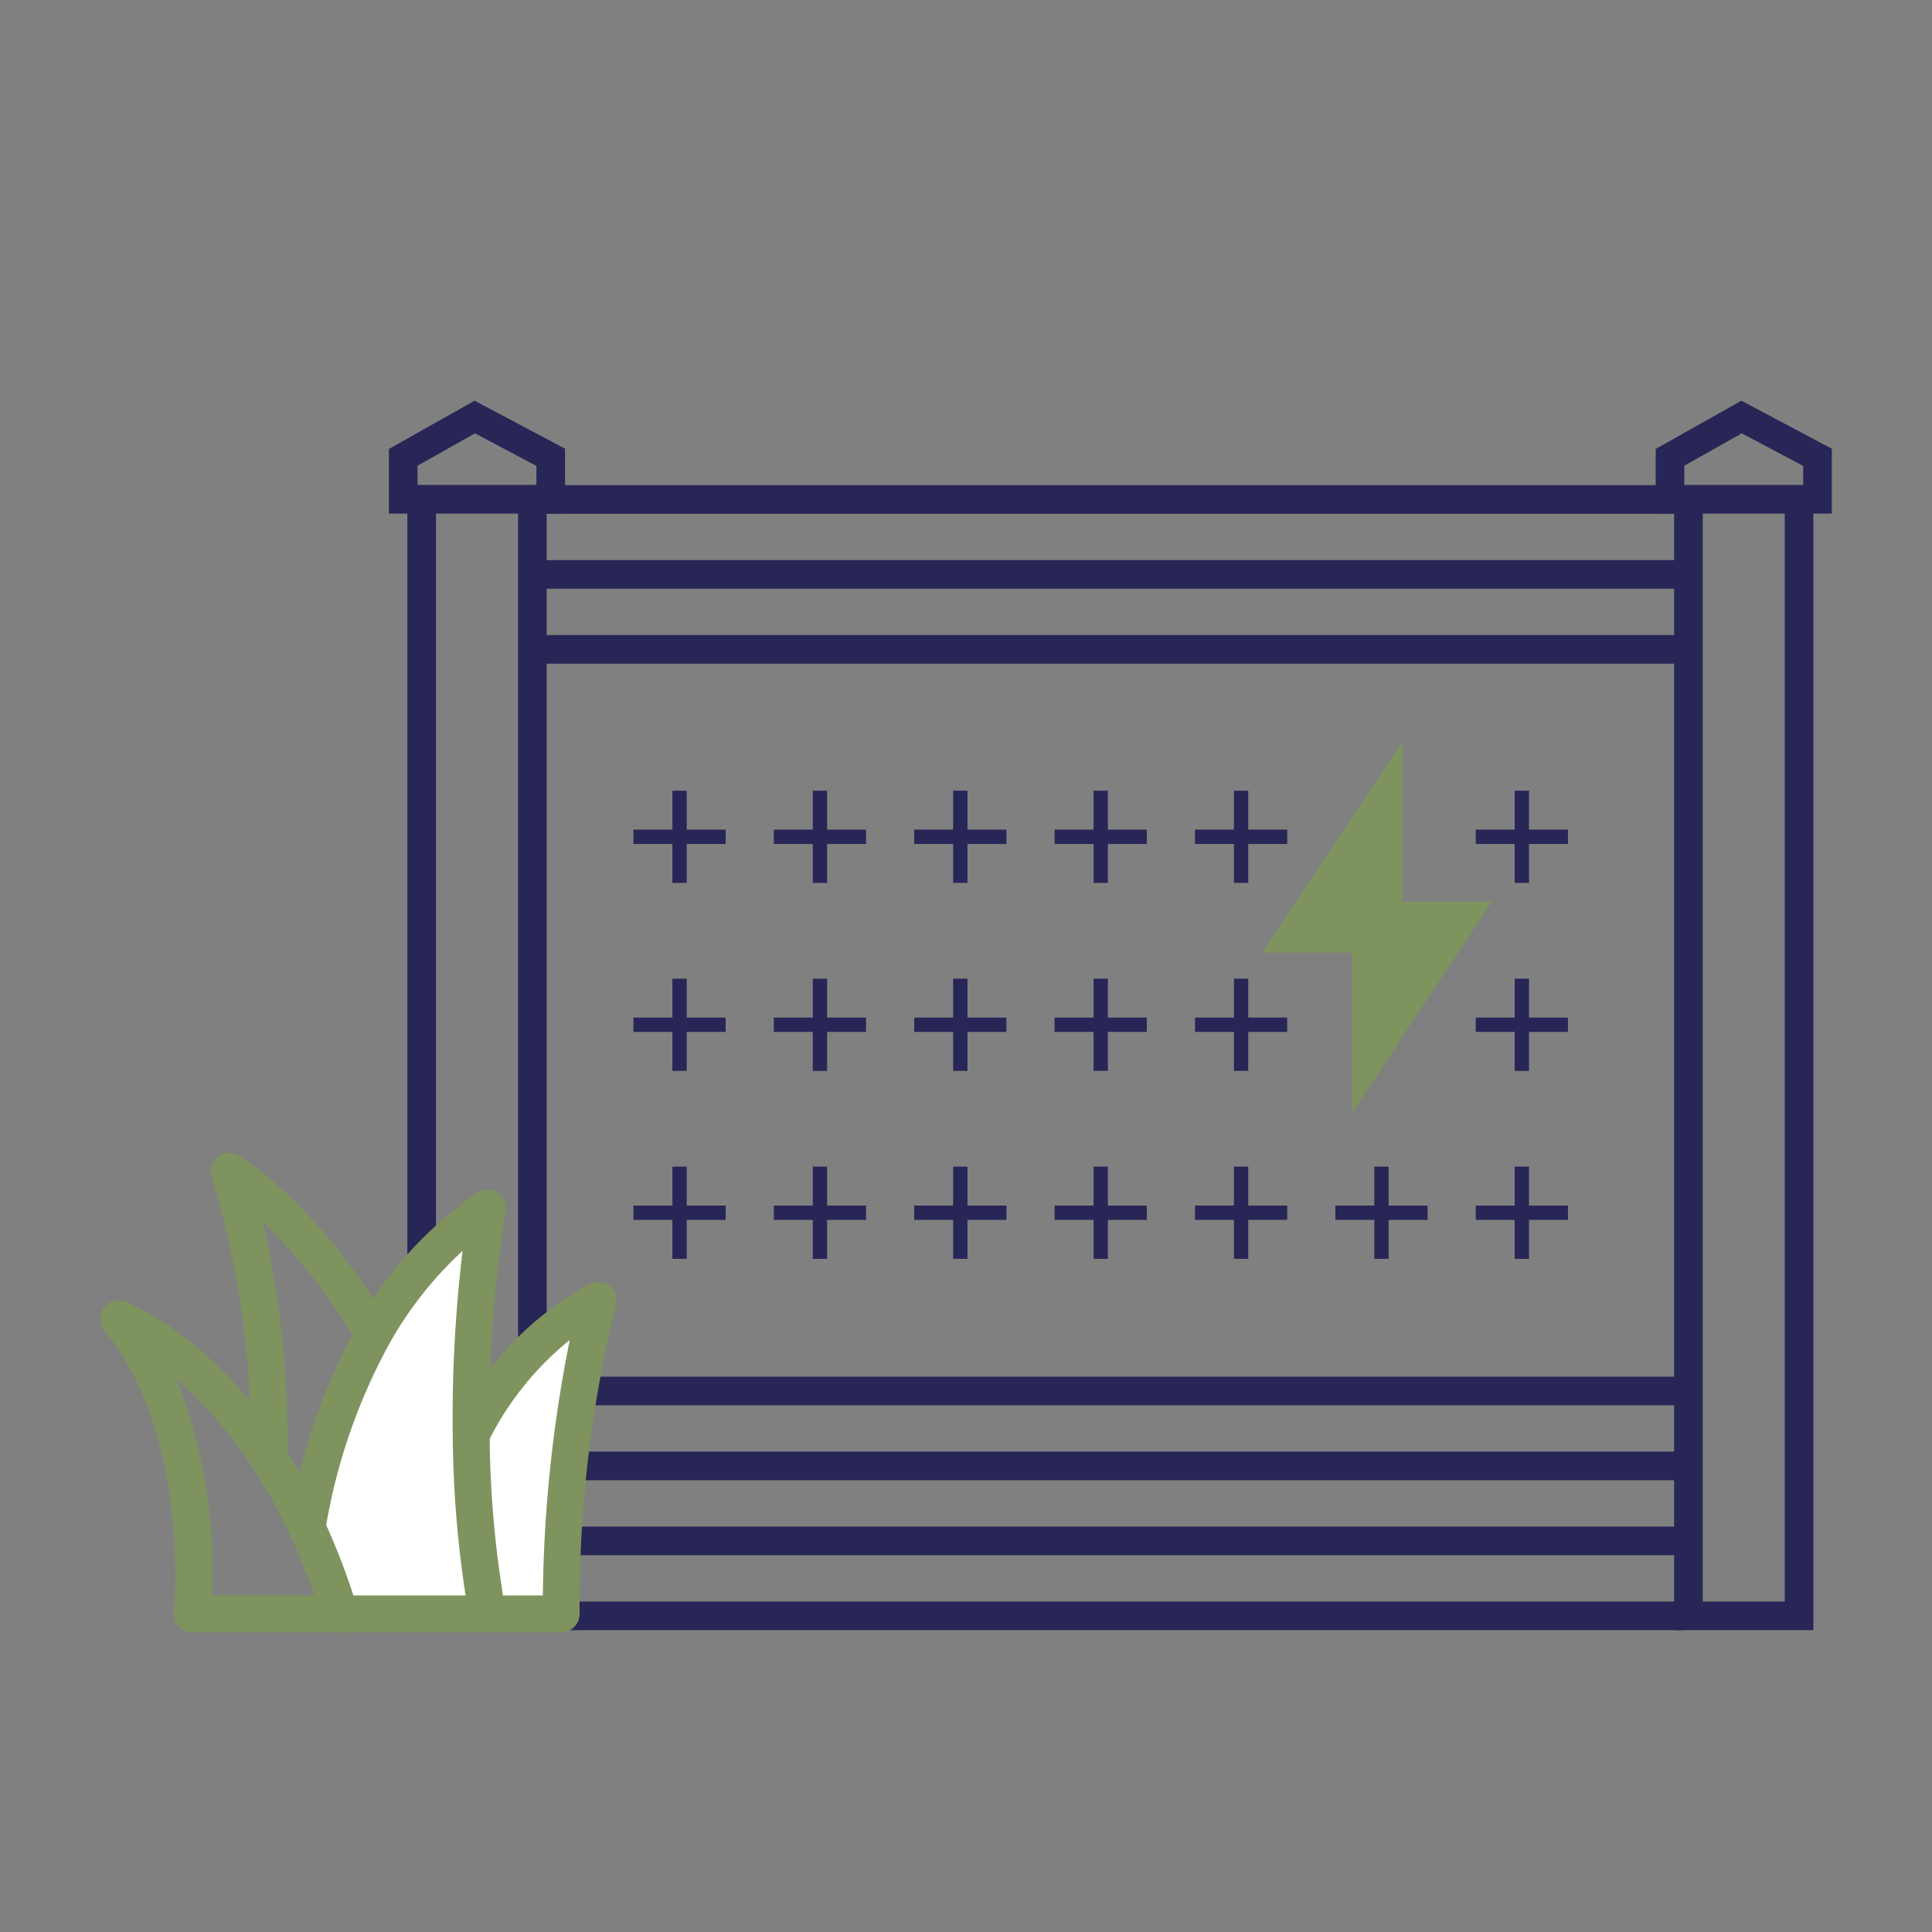 <?xml version="1.0" encoding="UTF-8"?>
<svg xmlns="http://www.w3.org/2000/svg" xmlns:xlink="http://www.w3.org/1999/xlink" width="135" height="135" viewBox="0 0 135 135">
  <rect x="0" y="0" width="135" height="135" fill="#808080" stroke="none"/>
  <defs>
    <style>.a{fill:none;}.b{fill:#282656;}.c{clip-path:url(#a);}.d{fill:#fff;}.e{fill:#7f935e;}</style>
    <clipPath id="a">
      <rect class="a" width="121" height="86.063" transform="translate(0 0)"></rect>
    </clipPath>
  </defs>
  <g transform="translate(-600 -1421)">
    <g transform="translate(607 1449)">
      <path class="b" d="M80.75,1H0V-1H80.75Z" transform="translate(29.834 6.9)"></path>
      <path class="b" d="M80.75,1H0V-1H80.75Z" transform="translate(29.834 12.137)"></path>
      <path class="b" d="M80.75,1H0V-1H80.75Z" transform="translate(29.834 17.374)"></path>
      <path class="b" d="M80.75,1H0V-1H80.75Z" transform="translate(29.834 69.196)"></path>
      <g class="c">
        <path class="b" d="M80.75,1H0V-1H80.75Z" transform="translate(29.834 84.907)"></path>
      </g>
      <path class="b" d="M80.75,1H0V-1H80.75Z" transform="translate(29.834 74.433)"></path>
      <path class="b" d="M80.75,1H0V-1H80.75Z" transform="translate(29.834 79.67)"></path>
      <g class="c">
        <path class="b" d="M31.2,85.908H21.464V6.9h2V83.908H29.2V6.9h2Z"></path>
        <path class="b" d="M26.163,0l6.32,3.354V7.887H20.175V3.371Zm4.32,4.557L26.192,2.28,22.175,4.541V5.887h8.308Z"></path>
        <path class="b" d="M119.712,85.908H109.98V6.9h2V83.908h5.731V6.9h2Z"></path>
        <path class="b" d="M114.68,0,121,3.355V7.887H108.692V3.371ZM119,4.557,114.708,2.28l-4.016,2.261V5.887H119Z"></path>
      </g>
      <path class="b" d="M6.443.5H0v-1H6.443Z" transform="translate(37.263 30.471)"></path>
      <path class="b" d="M.5,6.443h-1V0h1Z" transform="translate(40.484 27.25)"></path>
      <path class="b" d="M6.443.5H0v-1H6.443Z" transform="translate(37.263 43.606)"></path>
      <path class="b" d="M.5,6.443h-1V0h1Z" transform="translate(40.484 40.385)"></path>
      <path class="b" d="M6.443.5H0v-1H6.443Z" transform="translate(37.263 56.741)"></path>
      <path class="b" d="M.5,6.443h-1V0h1Z" transform="translate(40.484 53.519)"></path>
      <path class="b" d="M6.443.5H0v-1H6.443Z" transform="translate(47.072 30.471)"></path>
      <path class="b" d="M.5,6.443h-1V0h1Z" transform="translate(50.294 27.25)"></path>
      <path class="b" d="M6.443.5H0v-1H6.443Z" transform="translate(47.072 43.606)"></path>
      <path class="b" d="M.5,6.443h-1V0h1Z" transform="translate(50.294 40.385)"></path>
      <path class="b" d="M6.443.5H0v-1H6.443Z" transform="translate(47.072 56.741)"></path>
      <path class="b" d="M.5,6.443h-1V0h1Z" transform="translate(50.294 53.519)"></path>
      <path class="b" d="M6.443.5H0v-1H6.443Z" transform="translate(56.882 30.471)"></path>
      <path class="b" d="M.5,6.443h-1V0h1Z" transform="translate(60.103 27.25)"></path>
      <path class="b" d="M6.443.5H0v-1H6.443Z" transform="translate(56.882 43.606)"></path>
      <path class="b" d="M.5,6.443h-1V0h1Z" transform="translate(60.103 40.385)"></path>
      <path class="b" d="M6.443.5H0v-1H6.443Z" transform="translate(56.882 56.741)"></path>
      <path class="b" d="M.5,6.443h-1V0h1Z" transform="translate(60.103 53.519)"></path>
      <path class="b" d="M6.443.5H0v-1H6.443Z" transform="translate(66.691 30.471)"></path>
      <path class="b" d="M.5,6.443h-1V0h1Z" transform="translate(69.913 27.25)"></path>
      <path class="b" d="M6.443.5H0v-1H6.443Z" transform="translate(66.691 43.606)"></path>
      <path class="b" d="M.5,6.443h-1V0h1Z" transform="translate(69.913 40.385)"></path>
      <path class="b" d="M6.443.5H0v-1H6.443Z" transform="translate(66.691 56.741)"></path>
      <path class="b" d="M.5,6.443h-1V0h1Z" transform="translate(69.913 53.519)"></path>
      <path class="b" d="M6.443.5H0v-1H6.443Z" transform="translate(76.501 30.471)"></path>
      <path class="b" d="M.5,6.443h-1V0h1Z" transform="translate(79.722 27.25)"></path>
      <path class="b" d="M6.443.5H0v-1H6.443Z" transform="translate(76.501 43.606)"></path>
      <path class="b" d="M.5,6.443h-1V0h1Z" transform="translate(79.722 40.385)"></path>
      <path class="b" d="M6.443.5H0v-1H6.443Z" transform="translate(76.501 56.741)"></path>
      <path class="b" d="M.5,6.443h-1V0h1Z" transform="translate(79.722 53.519)"></path>
      <path class="b" d="M6.443.5H0v-1H6.443Z" transform="translate(86.31 56.741)"></path>
      <path class="b" d="M.5,6.443h-1V0h1Z" transform="translate(89.532 53.519)"></path>
      <path class="b" d="M6.443.5H0v-1H6.443Z" transform="translate(96.12 30.471)"></path>
      <path class="b" d="M.5,6.443h-1V0h1Z" transform="translate(99.341 27.25)"></path>
      <path class="b" d="M6.443.5H0v-1H6.443Z" transform="translate(96.12 43.606)"></path>
      <path class="b" d="M.5,6.443h-1V0h1Z" transform="translate(99.341 40.385)"></path>
      <path class="b" d="M6.443.5H0v-1H6.443Z" transform="translate(96.12 56.741)"></path>
      <path class="b" d="M.5,6.443h-1V0h1Z" transform="translate(99.341 53.519)"></path>
      <path class="d" d="M22.237,60.482,17.5,67.714l-3.243,9.727,1.995,6.983,15.962,1,2.244-21.946-2.993,1.746-2.993,2.493-2.494,2.245.748-6.484-.249-6.734Z"></path>
      <g class="c">
        <path class="e" d="M32.213,86.063H27.059a1.289,1.289,0,1,1,0-2.577h3.874a95.085,95.085,0,0,1,1.879-17.852,21.248,21.248,0,0,0-5.669,7.051,1.289,1.289,0,1,1-2.29-1.183,22.119,22.119,0,0,1,9.361-9.785,1.289,1.289,0,0,1,1.816,1.506A87.37,87.37,0,0,0,33.5,84.774a1.289,1.289,0,0,1-1.289,1.289"></path>
        <path class="e" d="M27.059,86.063H16.751a1.289,1.289,0,1,1,0-2.577h8.783a77.287,77.287,0,0,1-.9-11.224,97.931,97.931,0,0,1,.689-12.854,26.147,26.147,0,0,0-5.111,6.473,40.735,40.735,0,0,0-4.462,12.937,1.289,1.289,0,0,1-2.542-.427A43.394,43.394,0,0,1,17.976,64.6a27.039,27.039,0,0,1,8.368-9.248,1.288,1.288,0,0,1,1.982,1.3,91.05,91.05,0,0,0-1.112,15.563,73.179,73.179,0,0,0,1.112,12.323,1.288,1.288,0,0,1-1.267,1.519"></path>
        <path class="e" d="M11.792,75h-.014A1.289,1.289,0,0,1,10.5,73.7,62.708,62.708,0,0,0,7.8,54.256a1.288,1.288,0,0,1,1.885-1.512c.224.134,5.543,3.382,10.435,11.69a1.288,1.288,0,1,1-2.22,1.307,38.187,38.187,0,0,0-6.529-8.351,68.186,68.186,0,0,1,1.713,16.34A1.289,1.289,0,0,1,11.792,75"></path>
        <path class="e" d="M16.751,86.063H6.442A1.288,1.288,0,0,1,5.16,84.647C5.173,84.524,6.312,72.2.3,64.983a1.289,1.289,0,0,1,1.443-2.032c.444.168,10.962,4.285,16.242,21.445a1.288,1.288,0,0,1-1.232,1.667M7.814,83.486h7.16c-2.732-7.869-6.647-12.528-9.665-15.147A36.542,36.542,0,0,1,7.814,83.486"></path>
        <path class="e" d="M87.453,38.57h-6.24L91,23.821v11.2h6.241L87.453,49.772Z"></path>
      </g>
    </g>
    <rect class="a" width="135" height="135" transform="translate(600 1421)"></rect>
  </g>
</svg>
